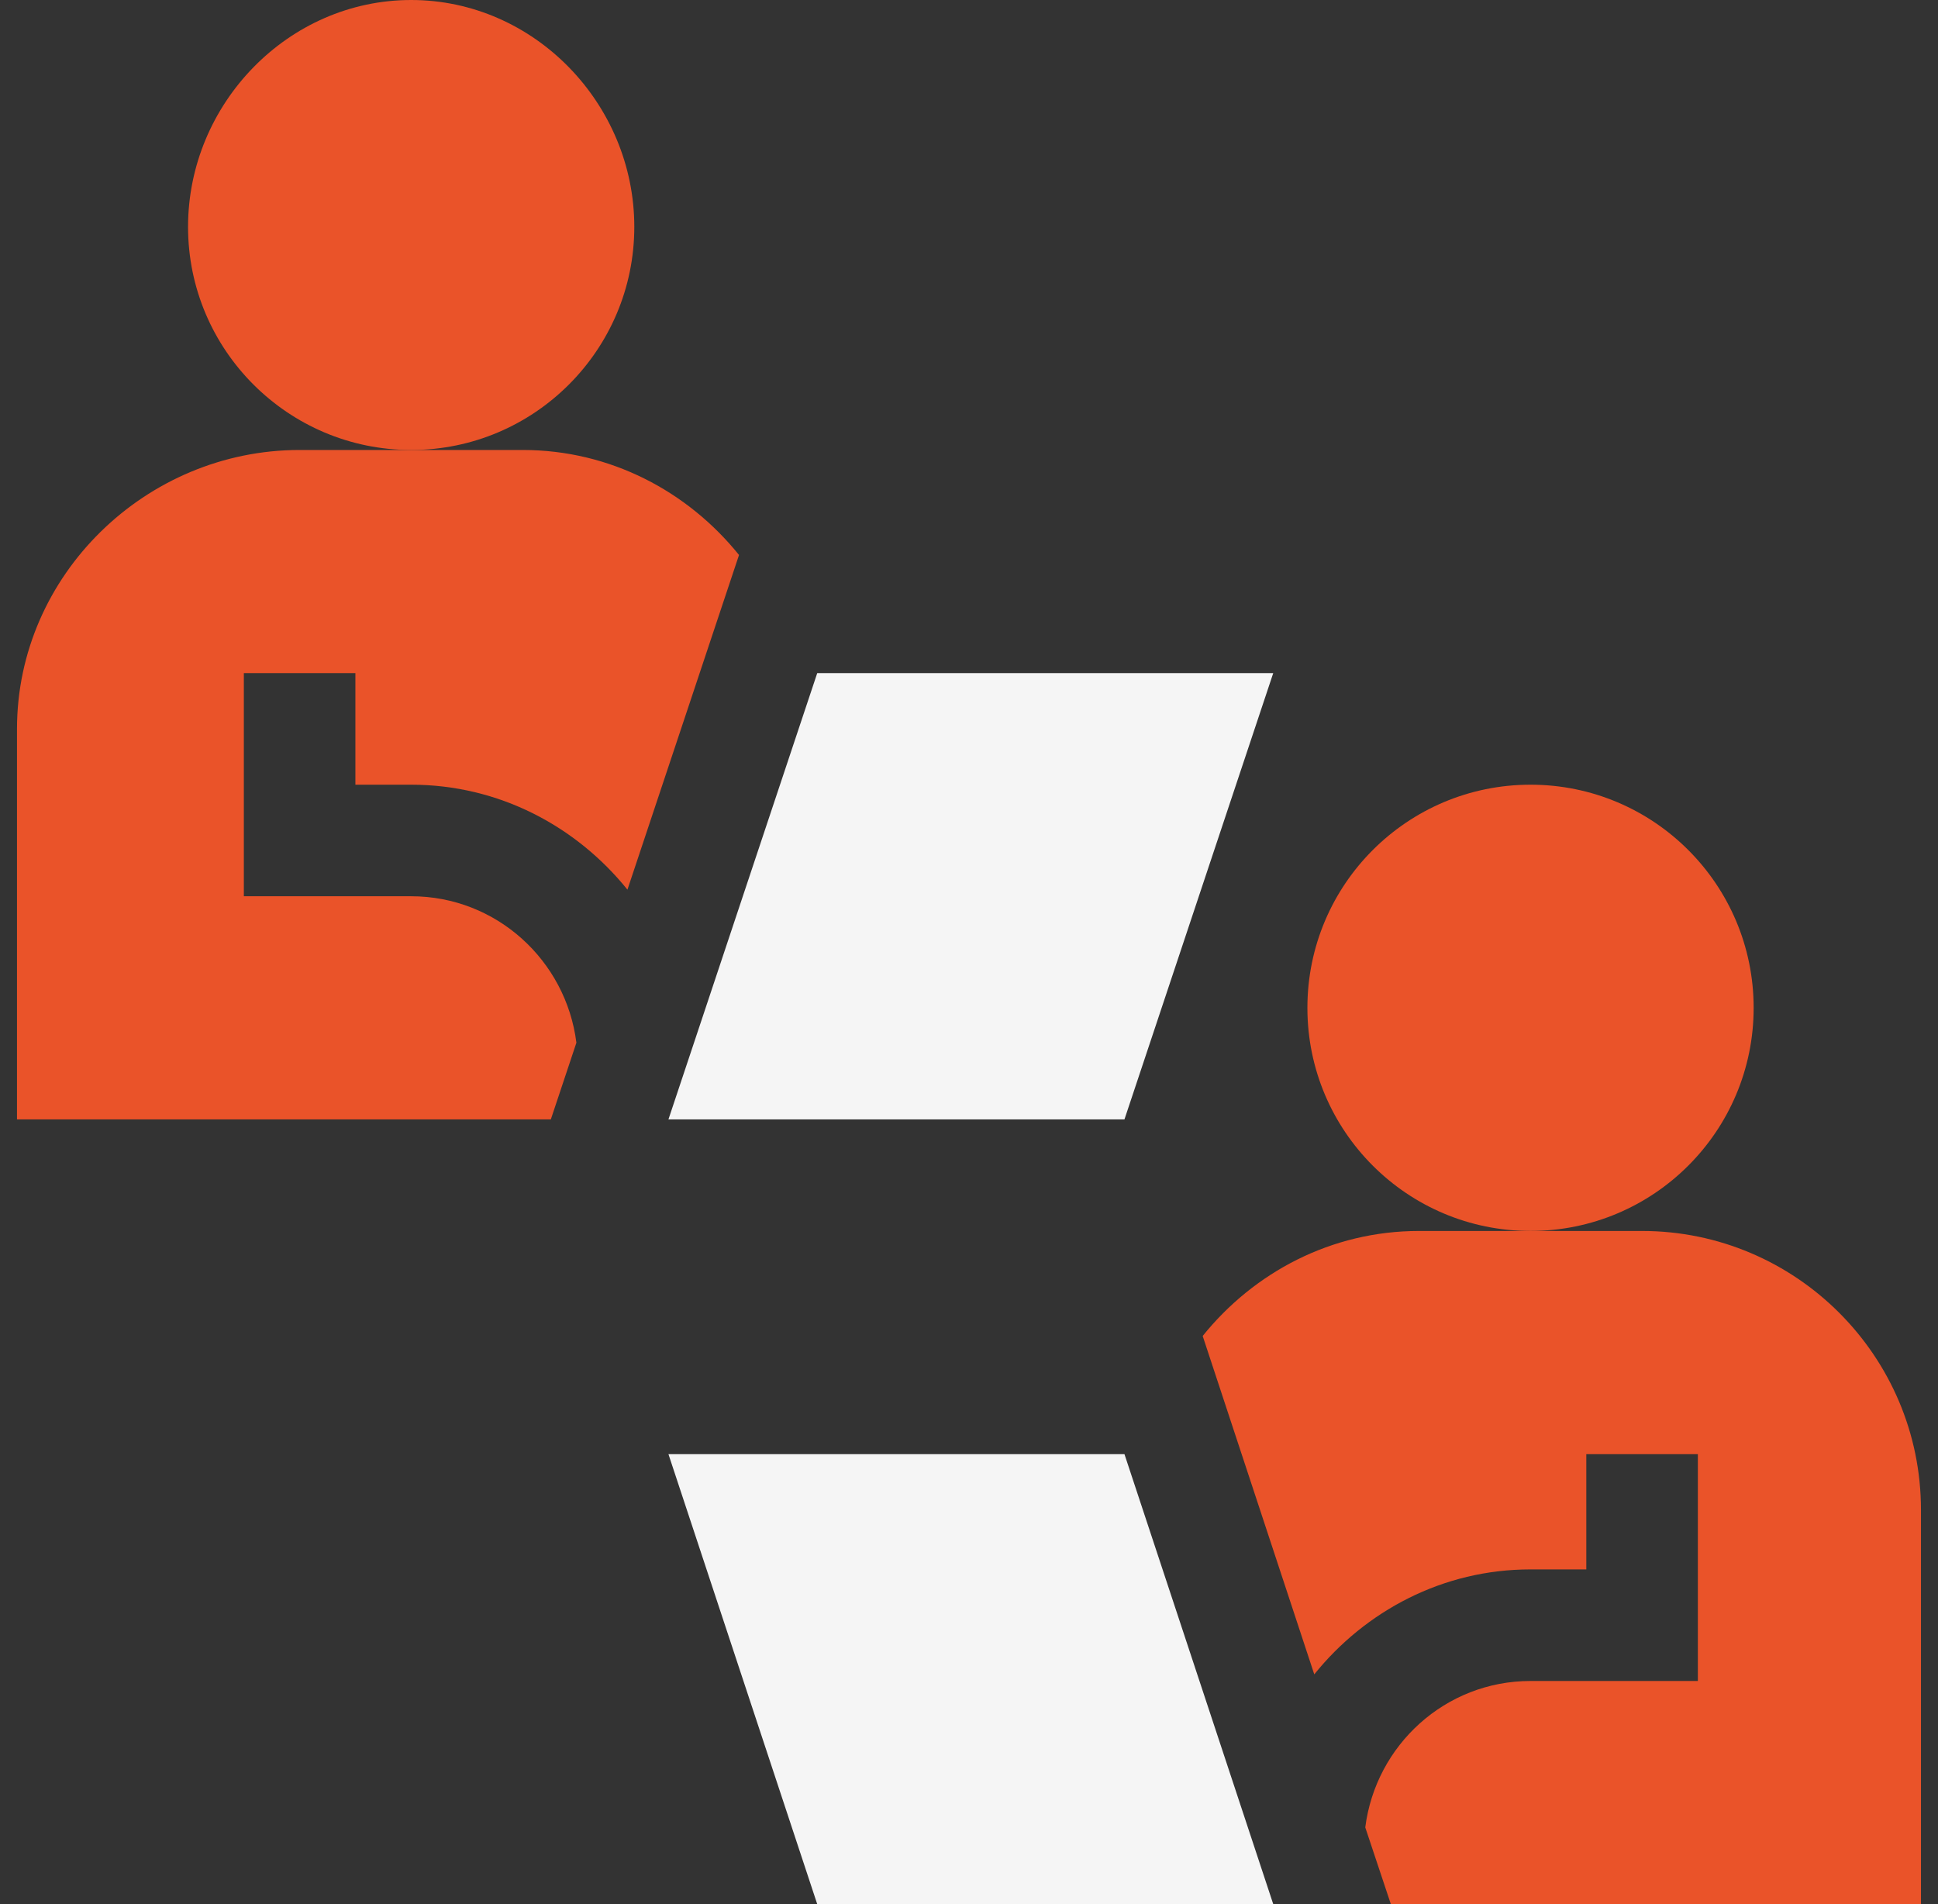 <svg width="57" height="56" viewBox="0 0 57 56" fill="none" xmlns="http://www.w3.org/2000/svg">
    <rect x="0" y="0" width="57" height="56" fill="#333333" stroke="none"/>
    <g clip-path="url(#clip0_3610_10332)">
        <path d="M18.656 6.672C18.656 3.053 15.713 0 12.094 0C8.474 0 5.531 3.053 5.531 6.672C5.531 10.291 8.474 13.234 12.094 13.234C15.713 13.234 18.656 10.291 18.656 6.672Z" fill="#EA5329"/>
        <path d="M24.036 19.797L19.66 32.922H33.072L37.448 19.797H24.036Z" fill="#F5F5F5"/>
        <path d="M0.5 21.438V32.922H16.201L16.953 30.666C16.647 28.245 14.597 26.359 12.094 26.359H7.172V19.797H10.453V23.078H12.094C14.672 23.078 16.949 24.298 18.454 26.165L21.736 16.322C20.231 14.455 17.954 13.234 15.375 13.234H8.812C4.29 13.234 0.5 16.915 0.5 21.438Z" fill="#EA5329"/>
        <path d="M45.016 36.203C48.64 36.203 51.578 33.265 51.578 29.641C51.578 26.016 48.64 23.078 45.016 23.078C41.391 23.078 38.453 26.016 38.453 29.641C38.453 33.265 41.391 36.203 45.016 36.203Z" fill="#EA5329"/>
        <path d="M19.66 42.766L24.036 56H37.448L33.072 42.766H19.66Z" fill="#F5F5F5"/>
        <path d="M48.296 36.203H41.734C39.155 36.203 36.878 37.423 35.373 39.291L38.655 49.243C40.16 47.377 42.436 46.156 45.015 46.156H46.656V42.766H49.937V49.438H45.015C42.511 49.438 40.462 51.323 40.155 53.744L40.907 56H56.499V44.406C56.499 39.883 52.819 36.203 48.296 36.203Z" fill="#EA5329"/>
    </g>
    <defs>
        <clipPath id="clip0_3610_10332">
            <rect width="56" height="56" fill="white" transform="translate(0.5)"/>
        </clipPath>
    </defs>
</svg>
